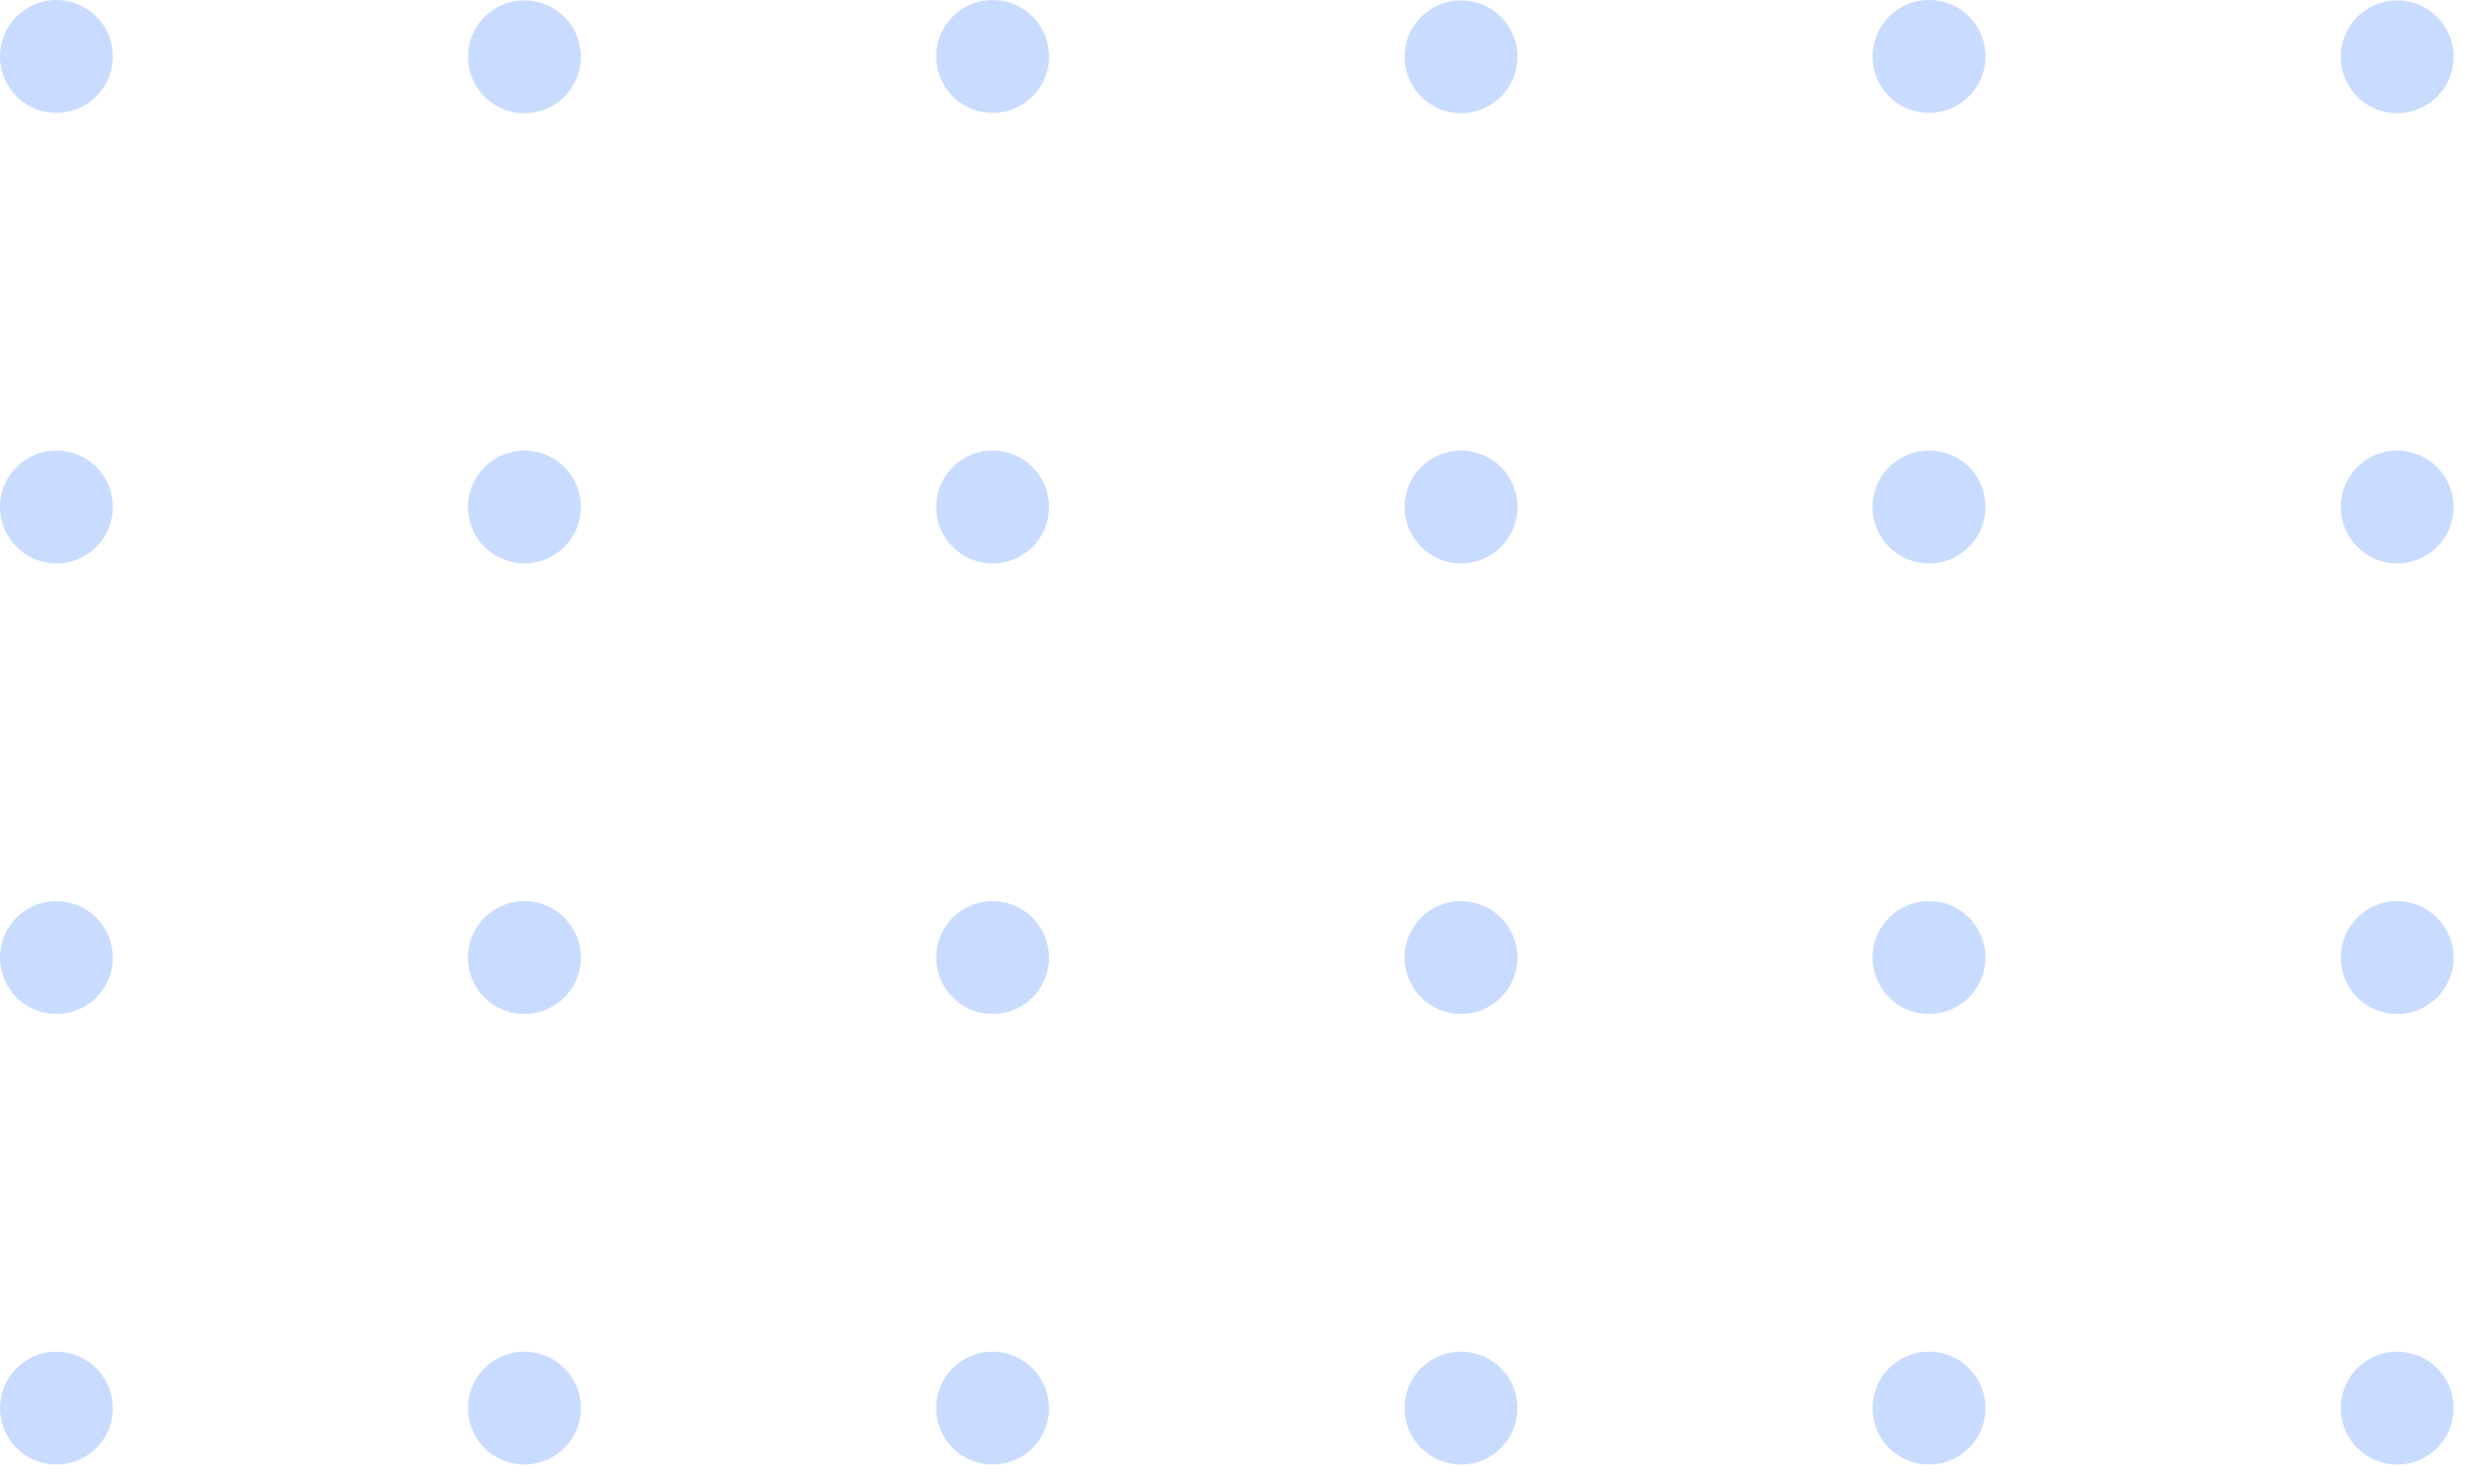 <svg width="93" height="56" viewBox="0 0 93 56" fill="none" xmlns="http://www.w3.org/2000/svg">
<path d="M4.259 2.13C4.259 2.55 4.135 2.962 3.901 3.311C3.668 3.661 3.336 3.934 2.948 4.096C2.559 4.257 2.132 4.3 1.719 4.219C1.306 4.138 0.927 3.937 0.628 3.64C0.33 3.344 0.126 2.965 0.043 2.553C-0.041 2.141 -0.001 1.713 0.158 1.324C0.318 0.934 0.588 0.601 0.937 0.365C1.285 0.13 1.696 0.003 2.116 0C2.397 -0.002 2.676 0.052 2.935 0.158C3.195 0.265 3.432 0.421 3.631 0.619C3.83 0.817 3.988 1.052 4.096 1.312C4.204 1.571 4.259 1.849 4.259 2.13Z" fill="#C9DCFF"/>
<path d="M4.259 19.127C4.259 19.547 4.135 19.959 3.901 20.309C3.668 20.659 3.336 20.931 2.948 21.093C2.559 21.255 2.132 21.297 1.719 21.216C1.306 21.135 0.927 20.934 0.628 20.637C0.33 20.341 0.126 19.962 0.043 19.55C-0.041 19.138 -0.001 18.71 0.158 18.321C0.318 17.931 0.588 17.598 0.937 17.362C1.285 17.127 1.696 17 2.116 16.997C2.397 16.995 2.676 17.049 2.935 17.155C3.195 17.262 3.432 17.418 3.631 17.616C3.83 17.814 3.988 18.049 4.096 18.309C4.204 18.568 4.259 18.846 4.259 19.127Z" fill="#C9DCFF"/>
<path d="M4.259 36.124C4.259 36.545 4.135 36.956 3.901 37.306C3.668 37.656 3.336 37.929 2.948 38.09C2.559 38.252 2.132 38.295 1.719 38.214C1.306 38.133 0.927 37.931 0.628 37.635C0.33 37.338 0.126 36.96 0.043 36.548C-0.041 36.136 -0.001 35.708 0.158 35.318C0.318 34.929 0.588 34.596 0.937 34.36C1.285 34.124 1.696 33.997 2.116 33.995C2.682 33.995 3.226 34.219 3.627 34.618C4.028 35.017 4.256 35.558 4.259 36.124Z" fill="#C9DCFF"/>
<path d="M4.259 53.122C4.259 53.542 4.135 53.954 3.901 54.304C3.668 54.654 3.336 54.926 2.948 55.088C2.559 55.25 2.132 55.293 1.719 55.212C1.306 55.13 0.927 54.929 0.628 54.632C0.33 54.336 0.126 53.958 0.043 53.545C-0.041 53.133 -0.001 52.705 0.158 52.316C0.318 51.927 0.588 51.593 0.937 51.358C1.285 51.122 1.696 50.995 2.116 50.992C2.682 50.992 3.226 51.216 3.627 51.615C4.028 52.014 4.256 52.556 4.259 53.122Z" fill="#C9DCFF"/>
<path d="M21.916 2.143C21.916 0.967 20.962 0.013 19.786 0.013C18.61 0.013 17.656 0.967 17.656 2.143C17.656 3.319 18.61 4.272 19.786 4.272C20.962 4.272 21.916 3.319 21.916 2.143Z" fill="#C9DCFF"/>
<path d="M21.916 19.127C21.916 17.951 20.962 16.998 19.786 16.998C18.61 16.998 17.656 17.951 17.656 19.127C17.656 20.303 18.61 21.257 19.786 21.257C20.962 21.257 21.916 20.303 21.916 19.127Z" fill="#C9DCFF"/>
<path d="M21.916 36.124C21.916 36.545 21.791 36.957 21.557 37.307C21.323 37.658 20.99 37.931 20.601 38.092C20.212 38.253 19.784 38.295 19.37 38.213C18.957 38.131 18.578 37.928 18.28 37.63C17.982 37.332 17.779 36.953 17.697 36.54C17.615 36.127 17.657 35.699 17.818 35.309C17.98 34.92 18.253 34.588 18.603 34.354C18.953 34.12 19.365 33.995 19.786 33.995C20.351 33.995 20.892 34.219 21.292 34.618C21.691 35.018 21.916 35.559 21.916 36.124Z" fill="#C9DCFF"/>
<path d="M21.916 53.122C21.916 51.946 20.962 50.992 19.786 50.992C18.61 50.992 17.656 51.946 17.656 53.122C17.656 54.298 18.61 55.252 19.786 55.252C20.962 55.252 21.916 54.298 21.916 53.122Z" fill="#C9DCFF"/>
<path d="M39.58 2.13C39.58 2.551 39.455 2.963 39.221 3.313C38.987 3.663 38.654 3.936 38.265 4.097C37.876 4.258 37.448 4.301 37.035 4.218C36.621 4.136 36.242 3.933 35.944 3.636C35.646 3.338 35.443 2.958 35.361 2.545C35.279 2.132 35.321 1.704 35.482 1.315C35.644 0.926 35.917 0.593 36.267 0.359C36.617 0.125 37.029 7.66961e-05 37.45 7.66777e-05C38.015 7.6653e-05 38.556 0.224 38.956 0.624C39.355 1.023 39.58 1.565 39.58 2.13Z" fill="#C9DCFF"/>
<path d="M39.58 19.127C39.58 19.548 39.455 19.96 39.221 20.31C38.987 20.661 38.654 20.933 38.265 21.095C37.876 21.256 37.448 21.298 37.035 21.216C36.621 21.134 36.242 20.931 35.944 20.633C35.646 20.335 35.443 19.956 35.361 19.543C35.279 19.13 35.321 18.701 35.482 18.312C35.644 17.923 35.917 17.59 36.267 17.357C36.617 17.122 37.029 16.998 37.45 16.998C38.015 16.998 38.556 17.222 38.956 17.621C39.355 18.021 39.58 18.562 39.58 19.127Z" fill="#C9DCFF"/>
<path d="M39.58 36.124C39.58 36.545 39.455 36.957 39.221 37.307C38.987 37.658 38.654 37.931 38.265 38.092C37.876 38.253 37.448 38.295 37.035 38.213C36.621 38.131 36.242 37.928 35.944 37.63C35.646 37.332 35.443 36.953 35.361 36.54C35.279 36.127 35.321 35.699 35.482 35.309C35.644 34.92 35.917 34.588 36.267 34.354C36.617 34.12 37.029 33.995 37.45 33.995C38.014 33.998 38.553 34.224 38.952 34.622C39.351 35.021 39.576 35.561 39.58 36.124Z" fill="#C9DCFF"/>
<path d="M39.58 53.122C39.58 53.543 39.455 53.955 39.221 54.305C38.987 54.655 38.654 54.928 38.265 55.089C37.876 55.251 37.448 55.293 37.035 55.211C36.621 55.128 36.242 54.925 35.944 54.628C35.646 54.33 35.443 53.95 35.361 53.537C35.279 53.124 35.321 52.696 35.482 52.307C35.644 51.918 35.917 51.585 36.267 51.351C36.617 51.117 37.029 50.992 37.45 50.992C38.014 50.996 38.553 51.221 38.952 51.62C39.351 52.018 39.576 52.558 39.58 53.122Z" fill="#C9DCFF"/>
<path d="M57.251 2.143C57.251 0.967 56.298 0.013 55.122 0.013C53.946 0.013 52.992 0.967 52.992 2.143C52.992 3.319 53.946 4.272 55.122 4.272C56.298 4.272 57.251 3.319 57.251 2.143Z" fill="#C9DCFF"/>
<path d="M57.251 19.127C57.251 17.951 56.298 16.998 55.122 16.998C53.946 16.998 52.992 17.951 52.992 19.127C52.992 20.303 53.946 21.257 55.122 21.257C56.298 21.257 57.251 20.303 57.251 19.127Z" fill="#C9DCFF"/>
<path d="M57.251 36.124C57.251 36.545 57.127 36.957 56.892 37.307C56.658 37.658 56.326 37.931 55.937 38.092C55.548 38.253 55.119 38.295 54.706 38.213C54.293 38.131 53.914 37.928 53.616 37.63C53.318 37.332 53.115 36.953 53.033 36.54C52.951 36.127 52.993 35.699 53.154 35.309C53.316 34.92 53.588 34.588 53.939 34.354C54.289 34.12 54.701 33.995 55.122 33.995C55.685 33.998 56.225 34.224 56.624 34.622C57.023 35.021 57.248 35.561 57.251 36.124Z" fill="#C9DCFF"/>
<path d="M57.251 53.122C57.251 51.946 56.298 50.992 55.122 50.992C53.946 50.992 52.992 51.946 52.992 53.122C52.992 54.298 53.946 55.252 55.122 55.252C56.298 55.252 57.251 54.298 57.251 53.122Z" fill="#C9DCFF"/>
<path d="M74.908 2.13C74.908 2.551 74.783 2.963 74.549 3.313C74.315 3.663 73.982 3.936 73.593 4.097C73.204 4.258 72.776 4.301 72.363 4.218C71.95 4.136 71.57 3.933 71.272 3.636C70.974 3.338 70.772 2.958 70.689 2.545C70.607 2.132 70.649 1.704 70.811 1.315C70.972 0.926 71.245 0.593 71.595 0.359C71.945 0.125 72.357 7.66961e-05 72.778 7.66777e-05C73.058 -0.002 73.336 0.052 73.595 0.159C73.854 0.265 74.09 0.422 74.288 0.62C74.486 0.818 74.643 1.053 74.749 1.313C74.856 1.572 74.909 1.85 74.908 2.13Z" fill="#C9DCFF"/>
<path d="M74.908 19.127C74.908 19.548 74.783 19.96 74.549 20.31C74.315 20.661 73.982 20.933 73.593 21.095C73.204 21.256 72.776 21.298 72.363 21.216C71.95 21.134 71.57 20.931 71.272 20.633C70.974 20.335 70.772 19.956 70.689 19.543C70.607 19.13 70.649 18.701 70.811 18.312C70.972 17.923 71.245 17.59 71.595 17.357C71.945 17.122 72.357 16.998 72.778 16.998C73.058 16.996 73.336 17.05 73.595 17.156C73.854 17.263 74.09 17.419 74.288 17.617C74.486 17.816 74.643 18.051 74.749 18.31C74.856 18.569 74.909 18.847 74.908 19.127Z" fill="#C9DCFF"/>
<path d="M74.908 36.124C74.908 36.545 74.783 36.957 74.549 37.307C74.315 37.658 73.982 37.931 73.593 38.092C73.204 38.253 72.776 38.295 72.363 38.213C71.95 38.131 71.57 37.928 71.272 37.63C70.974 37.332 70.772 36.953 70.689 36.54C70.607 36.127 70.649 35.699 70.811 35.309C70.972 34.92 71.245 34.588 71.595 34.354C71.945 34.12 72.357 33.995 72.778 33.995C73.343 33.995 73.885 34.219 74.284 34.618C74.683 35.018 74.908 35.559 74.908 36.124Z" fill="#C9DCFF"/>
<path d="M74.908 53.122C74.908 53.543 74.783 53.955 74.549 54.305C74.315 54.655 73.982 54.928 73.593 55.089C73.204 55.251 72.776 55.293 72.363 55.211C71.95 55.128 71.57 54.925 71.272 54.628C70.974 54.33 70.772 53.95 70.689 53.537C70.607 53.124 70.649 52.696 70.811 52.307C70.972 51.918 71.245 51.585 71.595 51.351C71.945 51.117 72.357 50.992 72.778 50.992C73.343 50.992 73.885 51.217 74.284 51.616C74.683 52.015 74.908 52.557 74.908 53.122Z" fill="#C9DCFF"/>
<path d="M92.572 2.143C92.572 0.967 91.618 0.013 90.442 0.013C89.266 0.013 88.312 0.967 88.312 2.143C88.312 3.319 89.266 4.272 90.442 4.272C91.618 4.272 92.572 3.319 92.572 2.143Z" fill="#C9DCFF"/>
<path d="M92.572 19.127C92.572 17.951 91.618 16.998 90.442 16.998C89.266 16.998 88.312 17.951 88.312 19.127C88.312 20.303 89.266 21.257 90.442 21.257C91.618 21.257 92.572 20.303 92.572 19.127Z" fill="#C9DCFF"/>
<path d="M92.572 36.124C92.572 36.545 92.447 36.957 92.213 37.307C91.979 37.658 91.646 37.931 91.257 38.092C90.868 38.253 90.44 38.295 90.027 38.213C89.614 38.131 89.234 37.928 88.936 37.63C88.638 37.332 88.436 36.953 88.353 36.54C88.271 36.127 88.313 35.699 88.475 35.309C88.636 34.92 88.909 34.588 89.259 34.354C89.609 34.12 90.021 33.995 90.442 33.995C91.006 33.998 91.546 34.224 91.944 34.622C92.343 35.021 92.568 35.561 92.572 36.124Z" fill="#C9DCFF"/>
<path d="M92.572 53.122C92.572 51.946 91.618 50.992 90.442 50.992C89.266 50.992 88.312 51.946 88.312 53.122C88.312 54.298 89.266 55.252 90.442 55.252C91.618 55.252 92.572 54.298 92.572 53.122Z" fill="#C9DCFF"/>
</svg>
